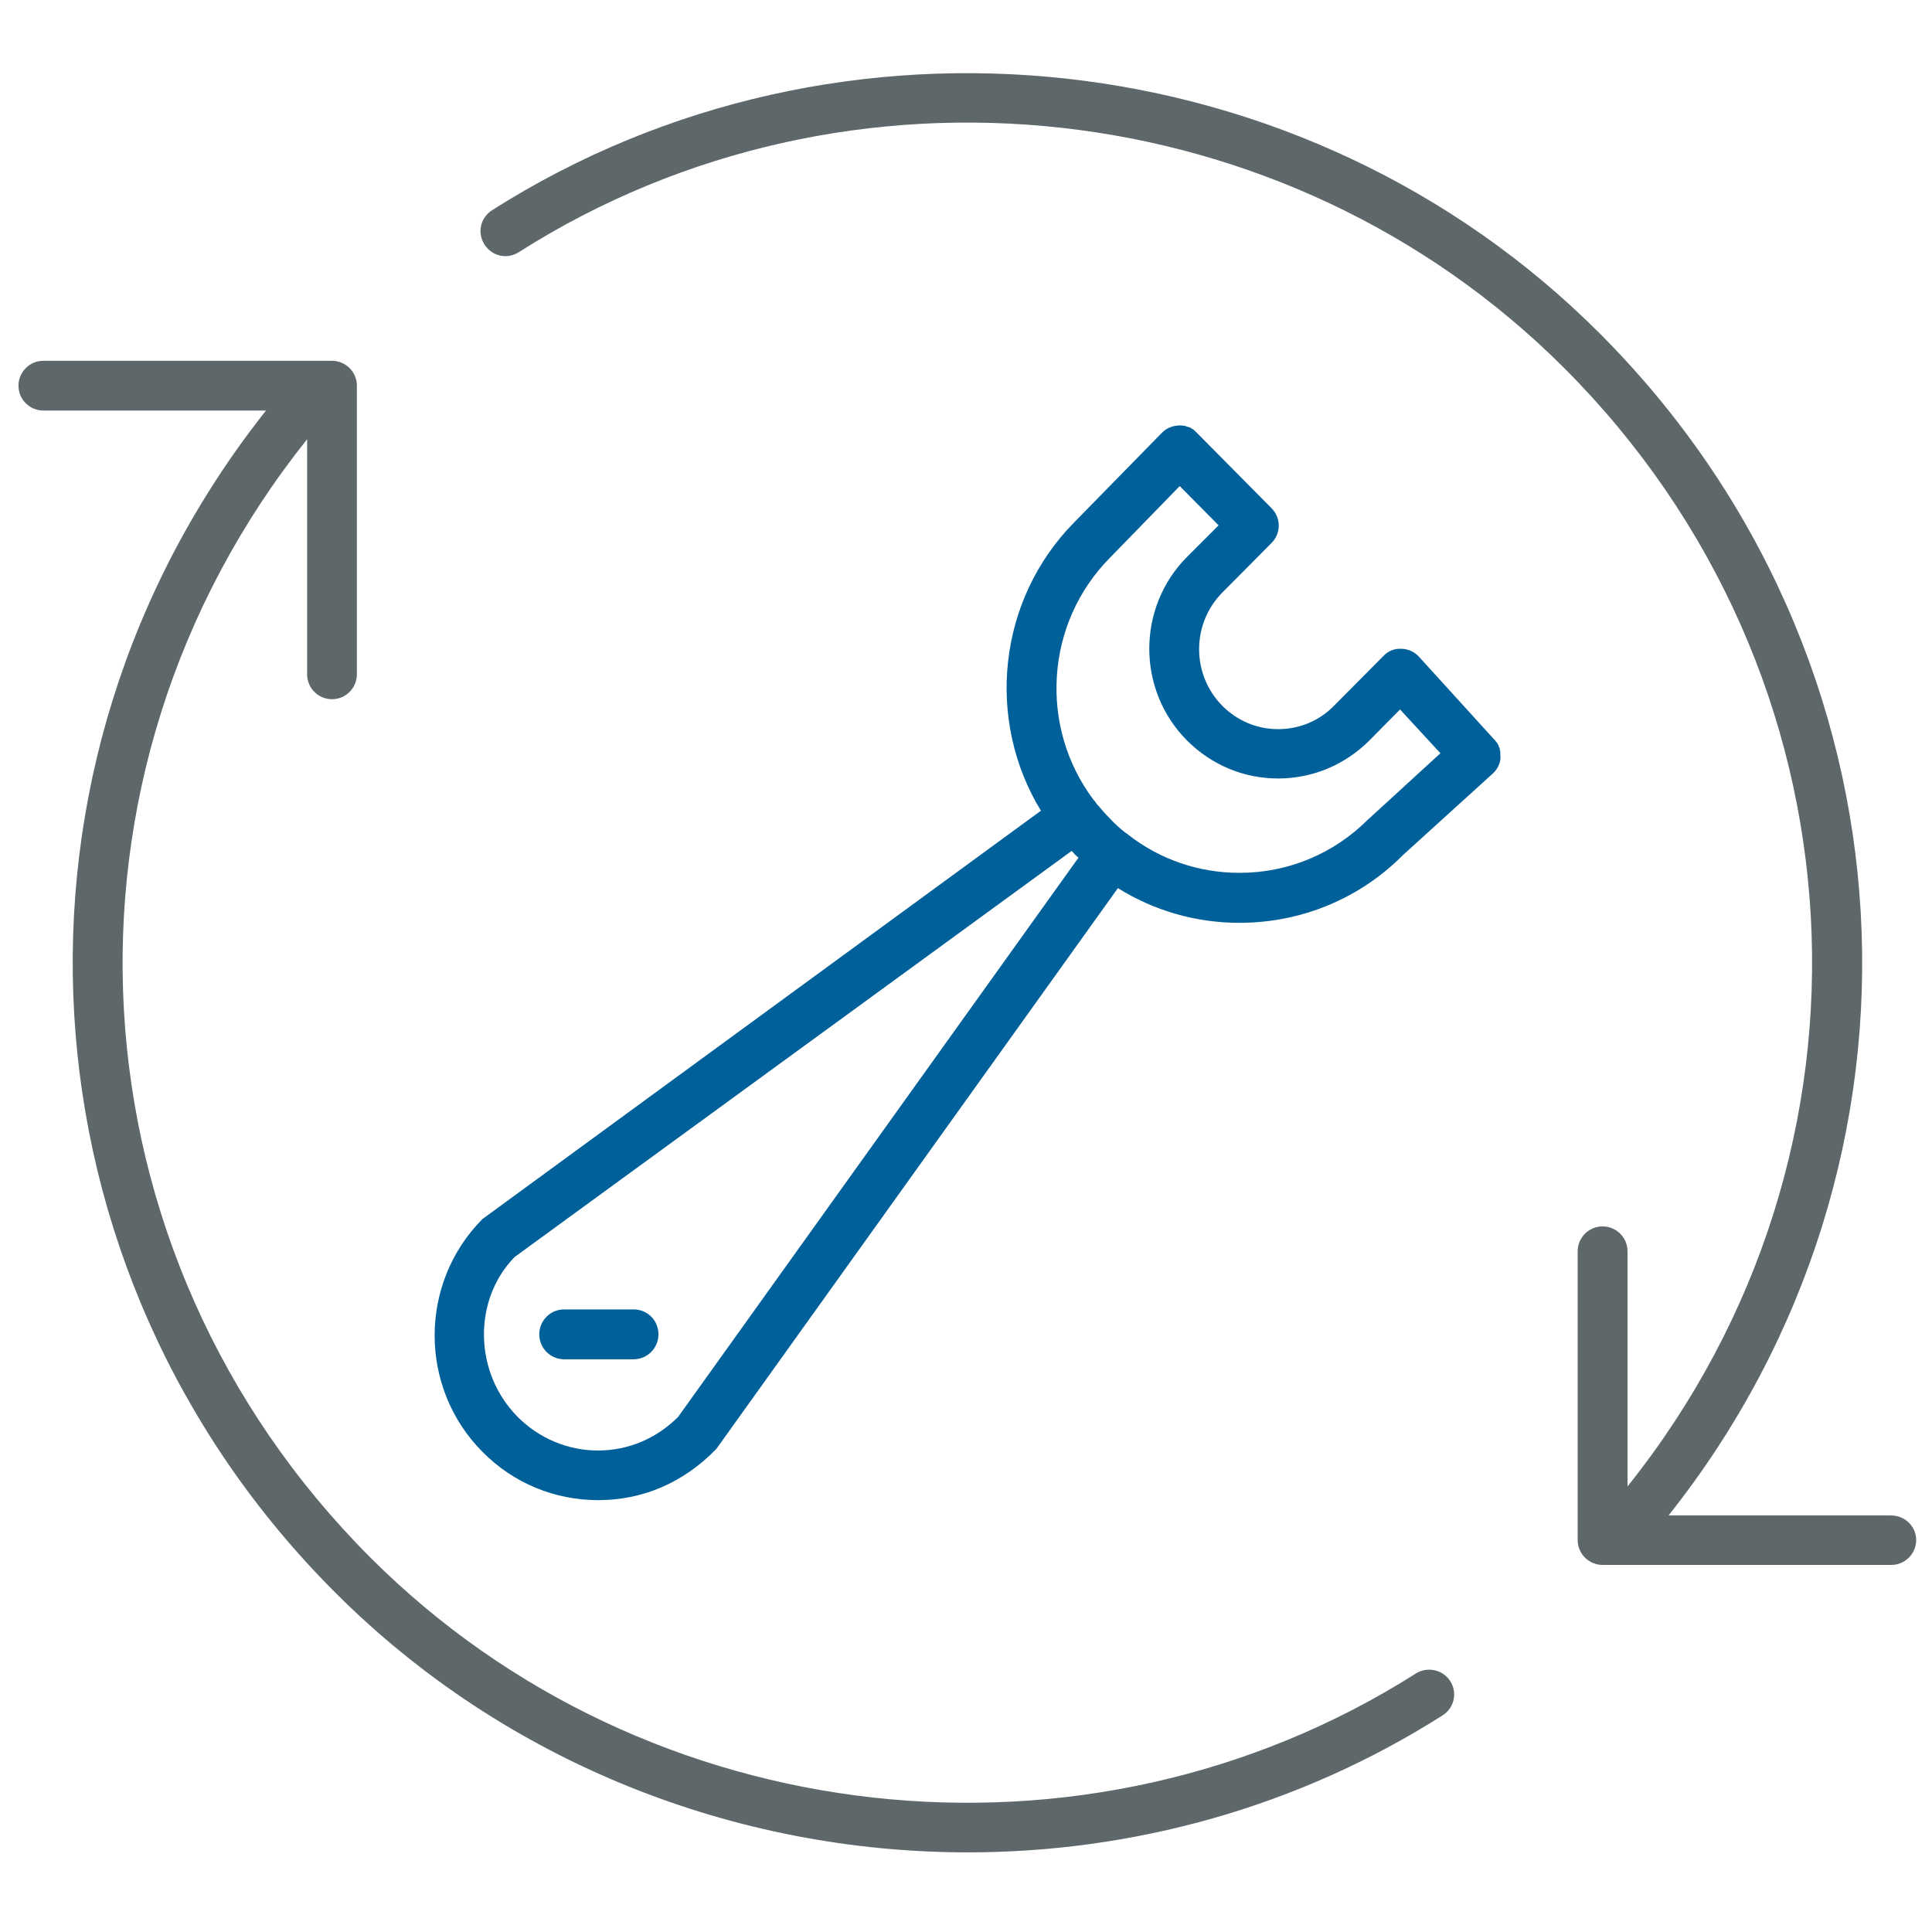 <!-- Generated by IcoMoon.io -->
<svg version="1.1" xmlns="http://www.w3.org/2000/svg" width="32" height="32" viewBox="0 0 32 32">
<title>repair</title>
<path fill="#5e686b" d="M23.45 27.719c-5.456 3.462-12.738 2.656-17.313-1.919-5.056-5.056-5.487-12.969-1.050-18.525v3.894c0 0.231 0.188 0.412 0.412 0.412 0.231 0 0.412-0.188 0.412-0.412v-4.781c0-0.231-0.188-0.412-0.412-0.412h-4.781c-0.231 0-0.412 0.188-0.412 0.412 0 0.231 0.188 0.412 0.412 0.412h3.688c-4.662 5.881-4.194 14.244 1.15 19.581 2.831 2.831 6.644 4.3 10.475 4.3 2.725 0 5.462-0.744 7.863-2.269 0.194-0.125 0.25-0.375 0.125-0.569-0.119-0.188-0.375-0.244-0.569-0.125z"></path>
<path fill="#5e686b" d="M31.325 25.1h-3.688c4.669-5.881 4.2-14.244-1.15-19.587-4.85-4.85-12.563-5.7-18.337-2.031-0.194 0.125-0.25 0.375-0.125 0.569s0.375 0.25 0.569 0.125c5.456-3.469 12.731-2.663 17.313 1.919 5.056 5.056 5.488 12.975 1.050 18.525v-3.894c0-0.231-0.188-0.413-0.413-0.413-0.231 0-0.413 0.188-0.413 0.413v4.781c0 0.231 0.188 0.413 0.413 0.413h4.781c0.231 0 0.413-0.188 0.413-0.413s-0.188-0.406-0.413-0.406z"></path>
<path id="svg-ico" fill="#00609a" d="M24.85 12.506c0-0.006 0-0.012 0-0.012 0-0.006 0-0.019 0-0.025s0-0.006 0-0.012 0-0.019-0.006-0.025c0-0.006 0-0.012 0-0.012 0-0.006-0.006-0.012-0.006-0.025 0-0.006 0-0.012-0.006-0.012 0-0.006-0.006-0.012-0.006-0.019s-0.006-0.012-0.006-0.019c-0.006-0.006-0.006-0.012-0.012-0.019 0-0.006-0.006-0.012-0.006-0.012-0.006-0.006-0.012-0.019-0.019-0.025 0 0-0.006-0.006-0.006-0.006-0.006-0.012-0.019-0.025-0.025-0.031l-1.25-1.375c-0.075-0.081-0.181-0.131-0.294-0.131-0.125-0.006-0.225 0.044-0.3 0.125l-0.813 0.819c-0.244 0.25-0.575 0.387-0.925 0.387v0c-0.35 0-0.675-0.137-0.925-0.387-0.512-0.519-0.512-1.356 0-1.875l0.813-0.819c0.163-0.162 0.163-0.419 0-0.581l-1.225-1.237c0 0 0 0-0.006-0.006 0 0 0 0 0 0s-0.006 0-0.006-0.006-0.019-0.013-0.025-0.025c-0.006-0.006-0.012-0.006-0.012-0.013-0.006-0.006-0.012-0.006-0.019-0.013s-0.012-0.006-0.019-0.013c-0.006 0-0.012-0.006-0.012-0.006-0.006-0.006-0.012-0.006-0.019-0.013-0.006 0-0.012-0.006-0.019-0.006s-0.012-0.006-0.019-0.006c-0.006 0-0.012-0.006-0.019-0.006s-0.012 0-0.012-0.006c-0.006 0-0.019-0.006-0.025-0.006s-0.006 0-0.012 0c-0.012 0-0.019-0.006-0.031-0.006 0 0 0 0-0.006 0-0.119-0.006-0.238 0.031-0.325 0.119 0 0 0 0.006-0.006 0.006 0 0 0 0 0 0l-1.444 1.475c-1.281 1.294-1.469 3.287-0.556 4.781l-9.25 6.763c-1.056 1.063-1.056 2.794 0 3.856 0.512 0.519 1.194 0.8 1.919 0.8v0c0.725 0 1.406-0.281 1.956-0.85l6.65-9.287c0.6 0.375 1.294 0.575 2.012 0.575 0 0 0 0 0 0 1.031 0 2-0.406 2.712-1.125l1.481-1.344c0.063-0.056 0.106-0.131 0.125-0.206 0-0.006 0-0.006 0-0.012s0.006-0.019 0.006-0.025c0-0.006 0-0.012 0-0.019s0-0.012 0-0.019 0-0.019 0-0.025zM11.231 23.469c-0.356 0.356-0.825 0.556-1.325 0.556 0 0 0 0 0 0-0.5 0-0.975-0.2-1.331-0.556-0.737-0.744-0.737-1.95-0.050-2.65l9.225-6.725c0.019 0.019 0.038 0.037 0.050 0.056 0.019 0.019 0.044 0.037 0.063 0.056l-6.631 9.262zM22.669 13.563c-0.569 0.575-1.331 0.894-2.137 0.894 0 0 0 0 0 0-0.675 0-1.313-0.219-1.837-0.625-0.012-0.012-0.025-0.019-0.038-0.031 0 0-0.006 0-0.006 0-0.094-0.075-0.181-0.15-0.262-0.238-0.081-0.081-0.156-0.169-0.231-0.256-0.006-0.006-0.006-0.012-0.012-0.019-0.006-0.012-0.019-0.025-0.031-0.037-0.906-1.2-0.813-2.925 0.275-4.019l1.15-1.181 0.644 0.65-0.525 0.525c-0.831 0.838-0.831 2.2 0 3.037 0.406 0.406 0.938 0.631 1.512 0.631 0 0 0 0 0 0 0.569 0 1.106-0.225 1.512-0.631l0.506-0.512 0.669 0.725-1.188 1.088z"></path>
<path id="svg-ico" fill="#00609a" d="M10.494 21.688h-1.15c-0.231 0-0.412 0.188-0.412 0.413 0 0.231 0.188 0.413 0.412 0.413h1.15c0.231 0 0.412-0.188 0.412-0.413 0-0.231-0.181-0.413-0.412-0.413z"></path>
</svg>
